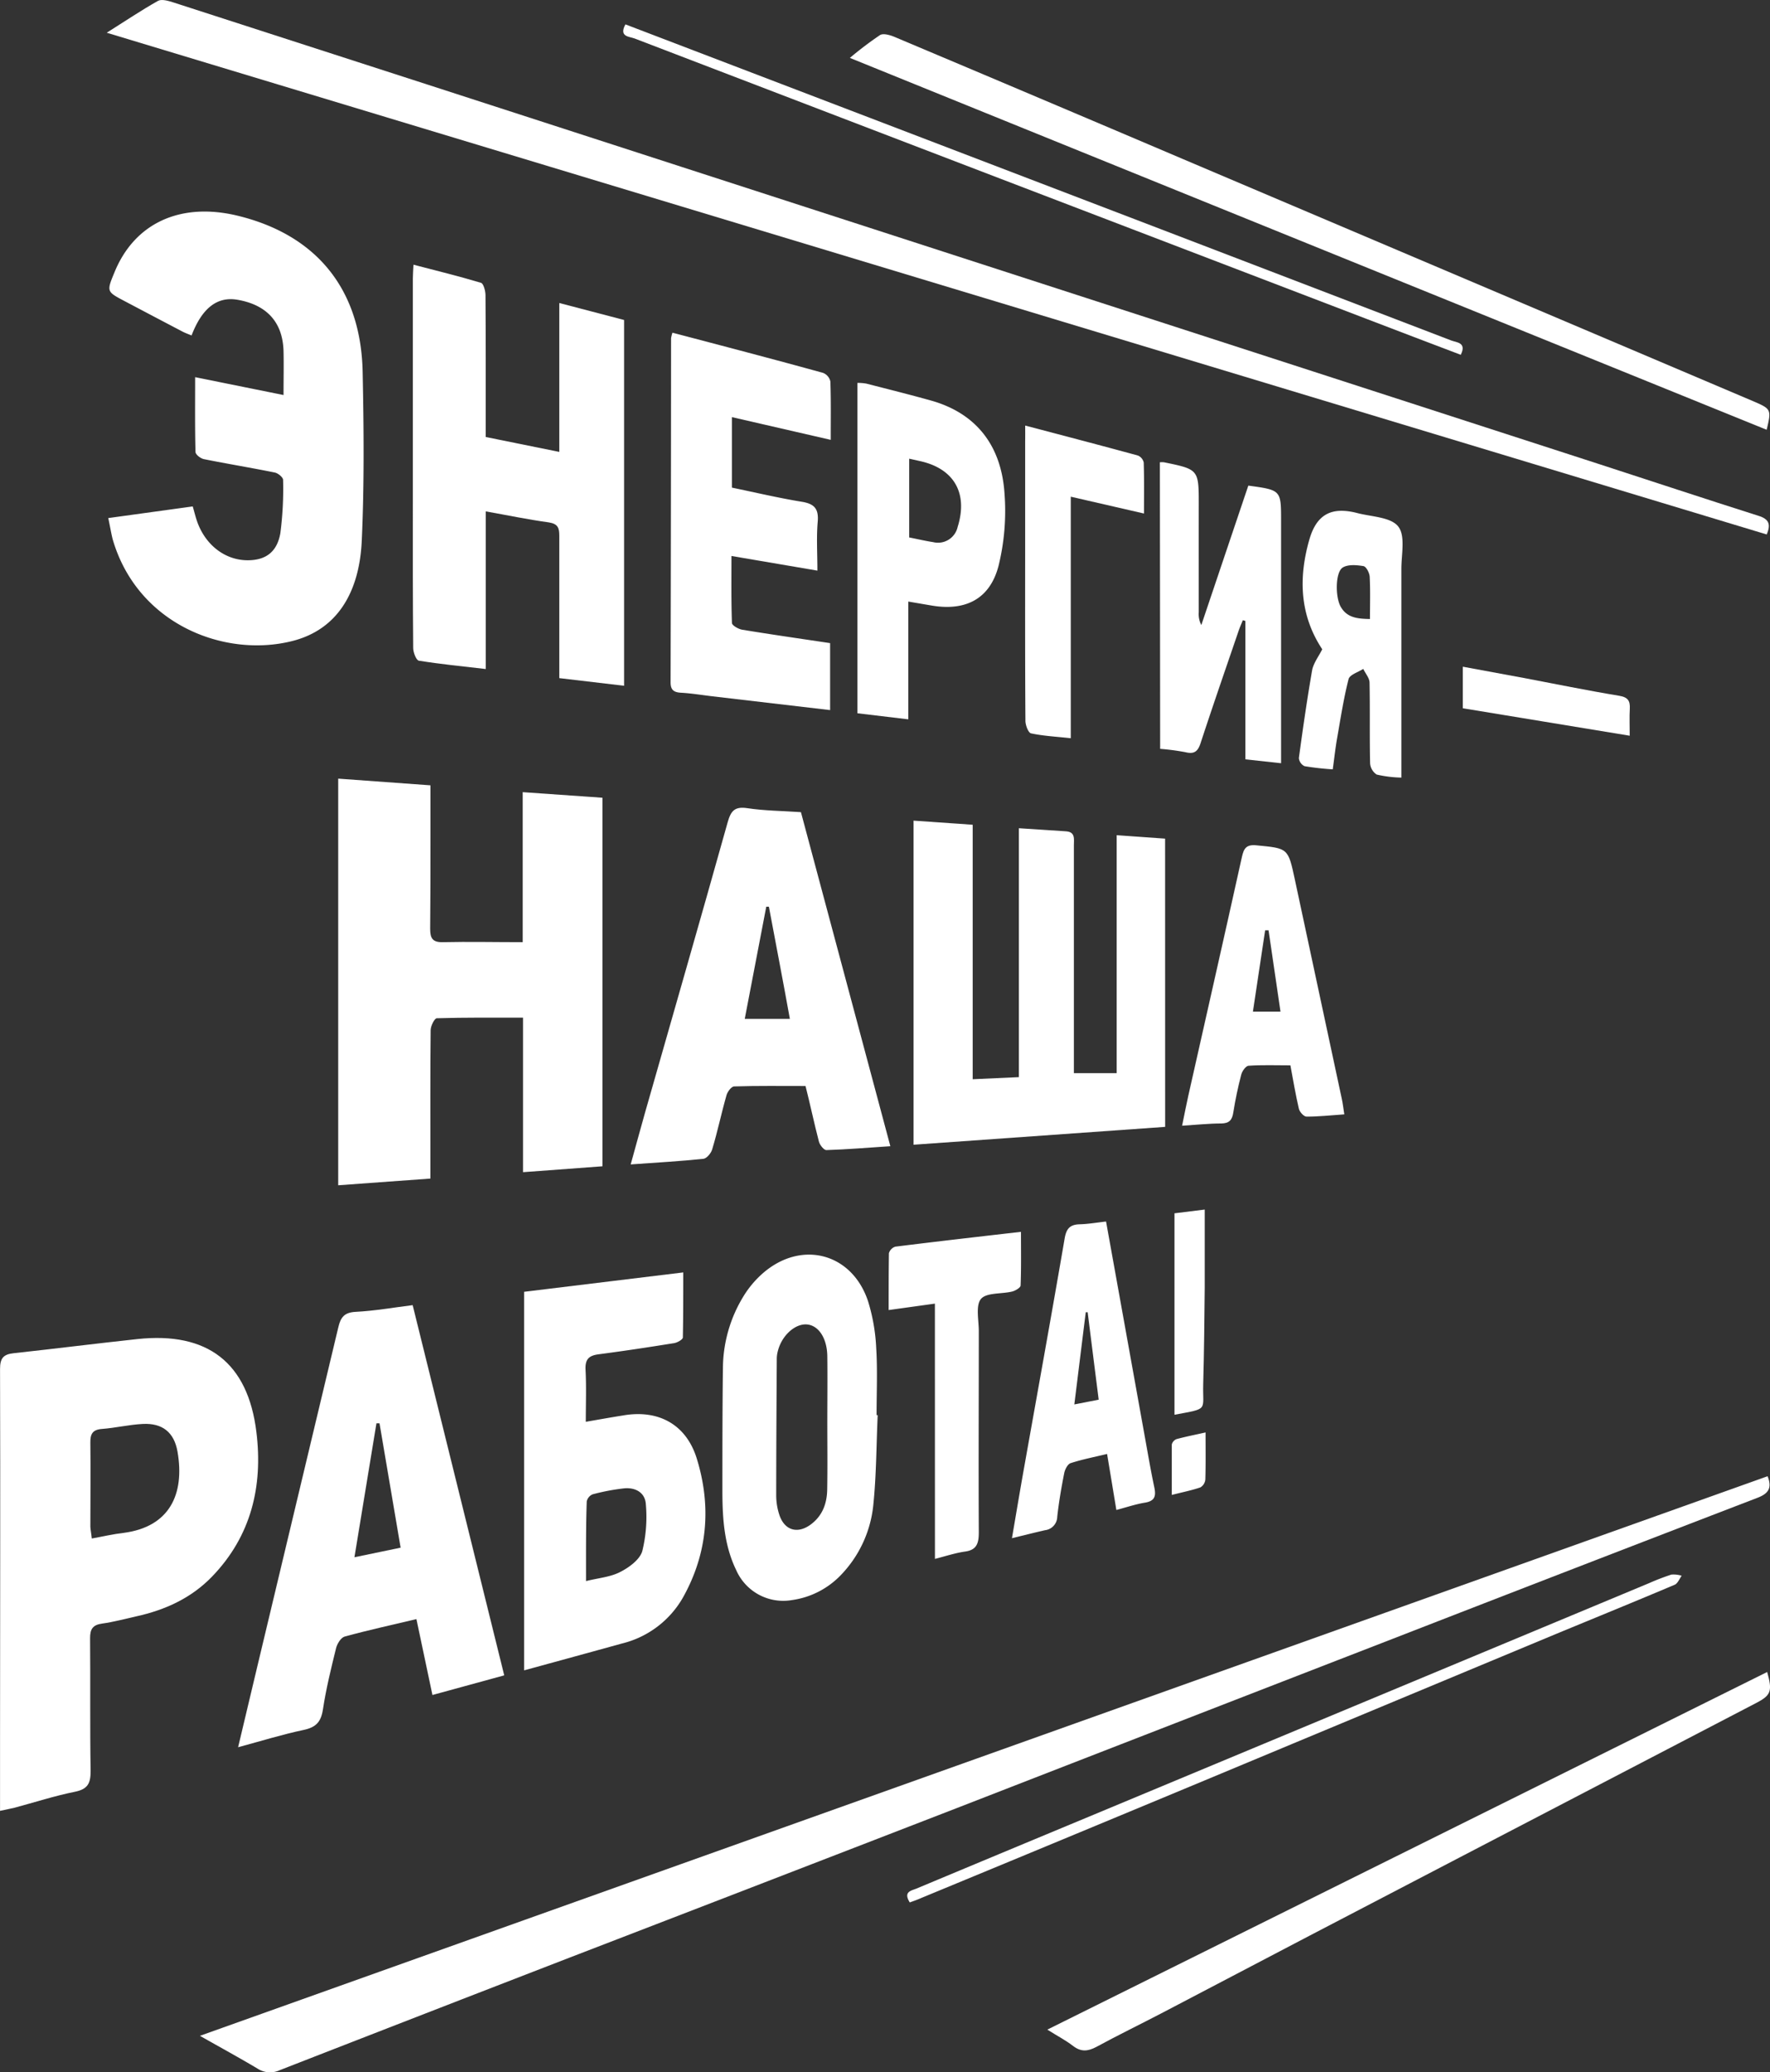 <?xml version="1.0" encoding="UTF-8"?> <svg xmlns="http://www.w3.org/2000/svg" id="Слой_1" data-name="Слой 1" viewBox="0 0 396.66 464.16"><rect x="0" y="0" width="396.66" height="464.16" fill="#333333" stroke="none"/><defs><style>.cls-1{fill:#fff;}</style></defs><path class="cls-1" d="M4297.33,668.8l20.68,1.5c0,4,0,7.89,0,11.75,0,6.79,0,13.59-.07,20.38,0,2.12.53,3.06,2.85,3,5.78-.13,11.56,0,17.89,0V671.83l17.87,1.25v82.55l-17.8,1.32V722.34c-6.63,0-13-.06-19.33.13-.5,0-1.36,1.72-1.37,2.65-.1,9.49-.06,19-.06,28.48v4.78l-20.66,1.5Z" transform="translate(-4221.54 -494.4)"></path><path class="cls-1" d="M4221.55,900c0-5.67,0-10.94,0-16.21,0-27.58.09-55.16,0-82.74,0-2.39.69-3.31,3.1-3.56,9.24-1,18.45-2.17,27.68-3.16,15.68-1.68,24.76,5.23,26.67,20.83,1.49,12.12-1.16,23.28-9.93,32.36-4.66,4.83-10.51,7.49-17,8.92-2.54.56-5.05,1.26-7.62,1.61-2.14.29-2.75,1.26-2.72,3.35.09,9.89-.05,19.78.12,29.66,0,2.75-.61,4.07-3.5,4.66-4.58.92-9.06,2.38-13.59,3.59C4223.9,899.53,4222.94,899.68,4221.55,900Zm20.56-61c2.5-.45,4.81-1,7.14-1.26,10.19-1.33,13.75-8.54,12.07-18.2-.76-4.34-3.39-6.42-7.77-6.2-3.07.15-6.1.89-9.17,1.12-2.13.16-2.62,1.17-2.59,3.09.08,6.27,0,12.55,0,18.82C4241.83,837.1,4242,837.87,4242.11,839Z" transform="translate(-4221.54 -494.4)"></path><path class="cls-1" d="M4245.8,610.44l18.93-2.61c.3,1,.55,2.06.88,3.06,1.79,5.47,6.29,9,11.44,9,4,0,6.58-1.81,7.32-6.09a76.3,76.3,0,0,0,.61-11.92c0-.56-1.13-1.5-1.86-1.64-5.28-1.07-10.6-1.94-15.88-3-.74-.15-1.87-1-1.89-1.62-.14-5.46-.08-10.94-.08-16.74l19.81,4c0-3.48.07-6.64,0-9.8-.16-6.47-3.73-10.41-10.34-11.54-4.49-.77-7.91,1.82-10.27,8-.7-.3-1.41-.54-2.07-.89q-6.49-3.4-13-6.84c-3.95-2.09-4-2.1-2.22-6.38,4.49-11.07,14.81-15.82,27.63-12.71,17.69,4.3,27.65,16.51,28,35.06.26,12.58.37,25.2-.2,37.76-.52,11.3-5.3,19.83-15.53,22.43-15.36,3.89-34.87-3.88-40.32-22.89C4246.4,613.58,4246.17,612.13,4245.8,610.44Z" transform="translate(-4221.54 -494.4)"></path><path class="cls-1" d="M4266.34,950.39l351.32-125.34c1.08,2.71.11,3.92-2.29,4.84q-41,15.75-81.86,31.63-48.72,18.88-97.42,37.81-43.42,16.8-86.87,33.53-32.52,12.57-65,25.23a5.14,5.14,0,0,1-5-.38C4275.2,955.32,4271.1,953.08,4266.34,950.39Z" transform="translate(-4221.54 -494.4)"></path><path class="cls-1" d="M4361.4,566.07V648l-14.52-1.71v-5.79c0-8.69,0-17.39,0-26.09,0-1.77-.31-2.67-2.33-3-4.62-.63-9.2-1.59-14.15-2.47v35.31c-5.24-.61-10.16-1.09-15-1.87-.57-.09-1.25-1.82-1.26-2.79-.1-10.8-.09-21.6-.08-32.4q0-25.19,0-50.39c0-.89.08-1.77.14-3.11,5.21,1.35,10.21,2.58,15.14,4.06.56.17,1,1.81,1,2.77.07,9.4.05,18.8.05,28.19,0,1.1,0,2.19,0,3.57l16.49,3.34V562.27Z" transform="translate(-4221.54 -494.4)"></path><path class="cls-1" d="M4318.45,874.05c-1.24-5.83-2.39-11.26-3.59-17-5.49,1.31-10.82,2.47-16.07,3.91-.84.23-1.68,1.59-1.93,2.57-1.12,4.55-2.25,9.12-2.95,13.75-.43,2.78-1.52,4-4.34,4.6-4.75,1-9.4,2.45-14.67,3.87,1.49-6.28,2.86-12,4.24-17.82q9.12-38.13,18.22-76.25c.53-2.26,1.36-3.32,3.89-3.45,4.16-.21,8.29-.94,12.77-1.5,6.83,27.62,13.63,55.07,20.52,82.92Zm-7.13-33c-1.63-9.58-3.18-18.71-4.73-27.85l-.69,0c-1.62,9.84-3.23,19.68-4.93,30Z" transform="translate(-4221.54 -494.4)"></path><path class="cls-1" d="M4482.65,746.8l-56.38,4V678.21l13.25.92v57l10.35-.47V679.91l10.55.69c2.15.14,1.78,1.75,1.78,3.1q0,22.93,0,45.88v5.19h9.59v-53.3l10.85.77Z" transform="translate(-4221.54 -494.4)"></path><path class="cls-1" d="M4617.46,614.11l-372-112.38c4.29-2.7,7.8-5.07,11.5-7.14.82-.45,2.31,0,3.39.34q56.85,18.35,113.69,36.77l205.4,66.5c12.06,3.91,24.09,7.9,36.17,11.73C4617.94,610.66,4618.45,611.79,4617.46,614.11Z" transform="translate(-4221.54 -494.4)"></path><path class="cls-1" d="M4339,868.53V783.74l35.66-4.34c0,5.05,0,9.81-.09,14.56,0,.46-1.2,1.15-1.93,1.27-5.61.91-11.24,1.76-16.88,2.5-2.14.27-3.1,1-3,3.4.2,3.76.06,7.54.06,11.73,3-.52,5.66-1,8.27-1.41,8-1.42,14.25,2,16.61,9.68,3.29,10.69,2.42,21.16-3.06,31a21.64,21.64,0,0,1-13.73,10.39C4353.79,864.49,4346.67,866.43,4339,868.53Zm13.89-20c2.83-.7,5.43-.9,7.57-2,2-1,4.39-2.74,5-4.64a32,32,0,0,0,.82-10.49c-.13-2.68-2.32-3.89-4.92-3.63a48.12,48.12,0,0,0-7,1.33,2.22,2.22,0,0,0-1.33,1.6C4352.83,836.53,4352.87,842.38,4352.87,848.51Z" transform="translate(-4221.54 -494.4)"></path><path class="cls-1" d="M4421.07,751.13c-5.06.34-9.7.72-14.35.87-.55,0-1.46-1.14-1.66-1.9-1.1-4.24-2-8.52-3-12.45-5.47,0-10.73-.07-16,.09-.6,0-1.48,1.17-1.7,1.94-1.15,4-2,8.13-3.22,12.16-.24.85-1.2,2-1.93,2.11-5.24.55-10.51.85-16.33,1.26,1.16-4.16,2.15-7.86,3.2-11.55,6.19-21.69,12.44-43.36,18.53-65.08.72-2.57,1.58-3.59,4.42-3.16,3.83.58,7.75.6,12,.89Zm-27.22-53.64-.59,0c-1.6,8.35-3.2,16.7-4.82,25.12h10.11C4397,714,4395.4,705.76,4393.85,697.49Z" transform="translate(-4221.54 -494.4)"></path><path class="cls-1" d="M4372.24,568.92c11.41,3,22.6,5.92,33.75,9a2.7,2.7,0,0,1,1.64,1.92c.15,4.18.08,8.37.08,13.08l-22.15-5.09v15.79c5.19,1.07,10.4,2.31,15.68,3.17,2.83.46,3.8,1.6,3.55,4.49-.3,3.46-.07,7-.07,10.93l-19.26-3.28c0,5.1-.07,10.08.11,15,0,.55,1.45,1.38,2.32,1.52,6.5,1.07,13,2,19.68,3v15l-26.31-3.08c-2.38-.28-4.75-.68-7.14-.81-1.62-.1-2.3-.65-2.3-2.33q.09-38.54.11-77.07A6.78,6.78,0,0,1,4372.24,568.92Z" transform="translate(-4221.54 -494.4)"></path><path class="cls-1" d="M4418.23,811.37c-.31,6.78-.29,13.58-1,20.31a26.38,26.38,0,0,1-7.43,15.69,18.74,18.74,0,0,1-10.77,5.42,11.51,11.51,0,0,1-12.5-6.7c-2.65-5.45-3.07-11.33-3.1-17.23,0-9.39,0-18.78.12-28.17A31.13,31.13,0,0,1,4388,785a22.41,22.41,0,0,1,4.56-5.47c8.62-7.44,19.91-4.46,23.5,6.29a41.68,41.68,0,0,1,1.84,10.54c.31,5,.08,10,.08,15Zm-11.29,1.77c0-5,.06-10,0-15-.06-4.08-2-6.91-4.62-7.09s-5.63,2.49-6.49,6.07a6.86,6.86,0,0,0-.21,1.49c-.06,10.28-.13,20.56-.13,30.84a14,14,0,0,0,.66,4.12c1.11,3.54,4,4.5,7,2.35,2.75-2,3.75-4.83,3.77-8.09C4407,822.93,4406.94,818,4406.94,813.14Z" transform="translate(-4221.54 -494.4)"></path><path class="cls-1" d="M4425.09,629.14v26.38l-11.41-1.36v-74a11.43,11.43,0,0,1,2,.16c4.83,1.24,9.68,2.45,14.48,3.79,9.85,2.76,15.74,9.75,16.49,20.78a51.47,51.47,0,0,1-1.33,16.23c-1.93,7.45-7.38,10.2-15,8.91Zm.2-32v17.64c1.89.37,3.62.78,5.38,1.05a4.51,4.51,0,0,0,5.48-3.4c2.35-7.5-.75-13-8.29-14.72Z" transform="translate(-4221.54 -494.4)"></path><path class="cls-1" d="M4617.45,590.66,4412,507.37a79.39,79.39,0,0,1,6.76-5.12c.74-.44,2.24,0,3.23.41q32.43,13.66,64.8,27.43l127.87,54.27C4618.44,586,4618.54,586.15,4617.45,590.66Z" transform="translate(-4221.54 -494.4)"></path><path class="cls-1" d="M4481.47,597.94a5.77,5.77,0,0,1,.9,0c7.81,1.6,7.82,1.6,7.81,9.57s0,16,0,24a5.3,5.3,0,0,0,.58,2.89q5.27-15.64,10.53-31.23c7.34,1,7.34,1,7.34,7.82q0,25.34,0,50.66v3.7l-8-.87v-31l-.57-.16c-.34.85-.72,1.68-1,2.54-2.84,8.31-5.72,16.6-8.45,24.94-.61,1.88-1.4,2.58-3.41,2.08a52.44,52.44,0,0,0-5.67-.75Z" transform="translate(-4221.54 -494.4)"></path><path class="cls-1" d="M4522.8,744c-3,.2-5.72.51-8.48.5-.59,0-1.54-1.05-1.7-1.76-.75-3.19-1.28-6.44-1.9-9.72-3.23,0-6.3-.12-9.35.09-.62,0-1.47,1.2-1.67,2-.73,2.8-1.33,5.64-1.78,8.49-.26,1.69-.93,2.41-2.68,2.44-2.76,0-5.52.3-8.79.5.52-2.51.92-4.62,1.39-6.71,4-17.81,8.06-35.61,12-53.43.44-2,1-2.89,3.29-2.66,7.05.68,7.07.57,8.58,7.63q5.28,24.57,10.53,49.16C4522.46,741.52,4522.58,742.59,4522.8,744Zm-17-41.22h-.74c-.9,6-1.81,12-2.74,18.21h6.18C4507.59,714.69,4506.71,708.71,4505.82,702.73Z" transform="translate(-4221.54 -494.4)"></path><path class="cls-1" d="M4456.25,949l161.32-80.1c1.18,4.25.9,5.18-2.41,6.91q-33.33,17.37-66.68,34.71t-66.64,34.81c-4.87,2.54-9.82,4.94-14.64,7.56-1.9,1-3.42,1.12-5.18-.23S4458.53,950.45,4456.25,949Z" transform="translate(-4221.54 -494.4)"></path><path class="cls-1" d="M4469.41,768l8.57,47.56c.73,4,1.41,8.06,2.26,12.06.41,2,0,3-2.12,3.35s-4,1-6.4,1.64c-.7-4.24-1.36-8.23-2.08-12.55-2.84.69-5.56,1.21-8.17,2.06-.67.22-1.28,1.42-1.44,2.26-.64,3.23-1.2,6.49-1.56,9.76a3.09,3.09,0,0,1-2.74,3c-2.32.53-4.63,1.11-7.41,1.79.86-5,1.64-9.7,2.47-14.38,3.13-17.58,6.32-35.15,9.34-52.75.38-2.23,1.2-3.12,3.38-3.18C4465.37,768.57,4467.23,768.25,4469.41,768Zm-4.12,20.32-.43,0c-.84,6.74-1.67,13.48-2.56,20.65l5.46-1.07C4466.91,801.24,4466.1,794.79,4465.29,788.34Z" transform="translate(-4221.54 -494.4)"></path><path class="cls-1" d="M4517.86,639.83c-5.06-7.63-5.35-16-2.89-24.58,1.66-5.76,5.07-7.41,10.79-5.92,3.18.82,7.48.89,9.13,3s.69,6.27.7,9.54c0,14.4,0,28.8,0,43.2v3.5a27.32,27.32,0,0,1-5.53-.68,3.29,3.29,0,0,1-1.48-2.58c-.13-6,0-12-.12-18,0-1-.92-2.06-1.41-3.09-1.14.74-3,1.29-3.29,2.27-1.13,4.43-1.82,9-2.61,13.48-.37,2.15-.6,4.32-.94,6.75a63.19,63.19,0,0,1-6.32-.71,2.25,2.25,0,0,1-1.27-1.82c.9-6.62,1.85-13.25,3-19.83C4516,642.77,4517.1,641.34,4517.86,639.83Zm10.69-6.78c0-3.36.1-6.43-.06-9.49-.05-.85-.79-2.26-1.39-2.36-1.52-.25-3.45-.42-4.64.31-1.66,1-1.73,6.5-.48,8.76C4523.38,632.78,4525.76,633,4528.55,633.05Z" transform="translate(-4221.54 -494.4)"></path><path class="cls-1" d="M4431.05,786.39l-10.36,1.44c0-4.41,0-8.57.06-12.73a2.16,2.16,0,0,1,1.44-1.47c9.21-1.15,18.43-2.2,28.15-3.32,0,4.15.07,8.1-.08,12,0,.5-1.17,1.19-1.89,1.37-2.4.59-5.78.2-7,1.67s-.48,4.75-.48,7.23c0,15-.08,30,0,45,0,2.42-.4,4-3.12,4.35-2.14.31-4.23,1-6.71,1.64Z" transform="translate(-4221.54 -494.4)"></path><path class="cls-1" d="M4451.29,589.72c8.71,2.29,17,4.46,25.25,6.71a2.2,2.2,0,0,1,1.31,1.57c.12,3.67.06,7.35.06,11.42l-16.41-3.77v54.1c-3.28-.36-6.14-.5-8.9-1.09-.61-.12-1.25-1.81-1.26-2.78-.09-12.78-.07-25.57-.06-38.35q0-12.15,0-24.28C4451.3,592.19,4451.29,591.12,4451.29,589.72Z" transform="translate(-4221.54 -494.4)"></path><path class="cls-1" d="M4361.7,499.86l54.8,20.94q65.16,24.91,130.29,49.87c1.18.45,3.49.43,2.11,3.2-7.09-2.7-14.07-5.33-21-8q-82.06-31.39-164.12-62.84C4362.57,502.57,4360.17,502.67,4361.7,499.86Z" transform="translate(-4221.54 -494.4)"></path><path class="cls-1" d="M4425.42,920.51c-1.52-2.43.36-2.62,1.52-3.11q19.34-8.08,38.69-16.12L4591.1,849a52,52,0,0,1,5-1.92,6.28,6.28,0,0,1,2.31.26c-.5.67-.86,1.67-1.53,2-8.82,3.73-17.7,7.35-26.54,11q-39.37,16.39-78.75,32.81-31.78,13.23-63.6,26.37C4427.21,919.88,4426.37,920.16,4425.42,920.51Z" transform="translate(-4221.54 -494.4)"></path><path class="cls-1" d="M4586.76,659.19l-37.4-6.15v-9.31c4.63.86,9.11,1.67,13.59,2.51,7.15,1.35,14.28,2.82,21.45,4,2,.33,2.48,1.16,2.38,2.94S4586.76,656.93,4586.76,659.19Z" transform="translate(-4221.54 -494.4)"></path><path class="cls-1" d="M4491.52,765.32c0,6.16,0,11.82,0,17.49-.07,7.19-.14,14.38-.34,21.57-.17,6.12,1.37,5.43-6.44,6.9V766.16Z" transform="translate(-4221.54 -494.4)"></path><path class="cls-1" d="M4491.71,815.24c0,3.81.05,7.17-.05,10.53a2.31,2.31,0,0,1-1.11,1.78c-1.94.67-4,1.07-6.41,1.69,0-4,0-7.65,0-11.29a1.76,1.76,0,0,1,1.05-1.21C4487.21,816.19,4489.23,815.8,4491.71,815.24Z" transform="translate(-4221.54 -494.4)"></path></svg> 